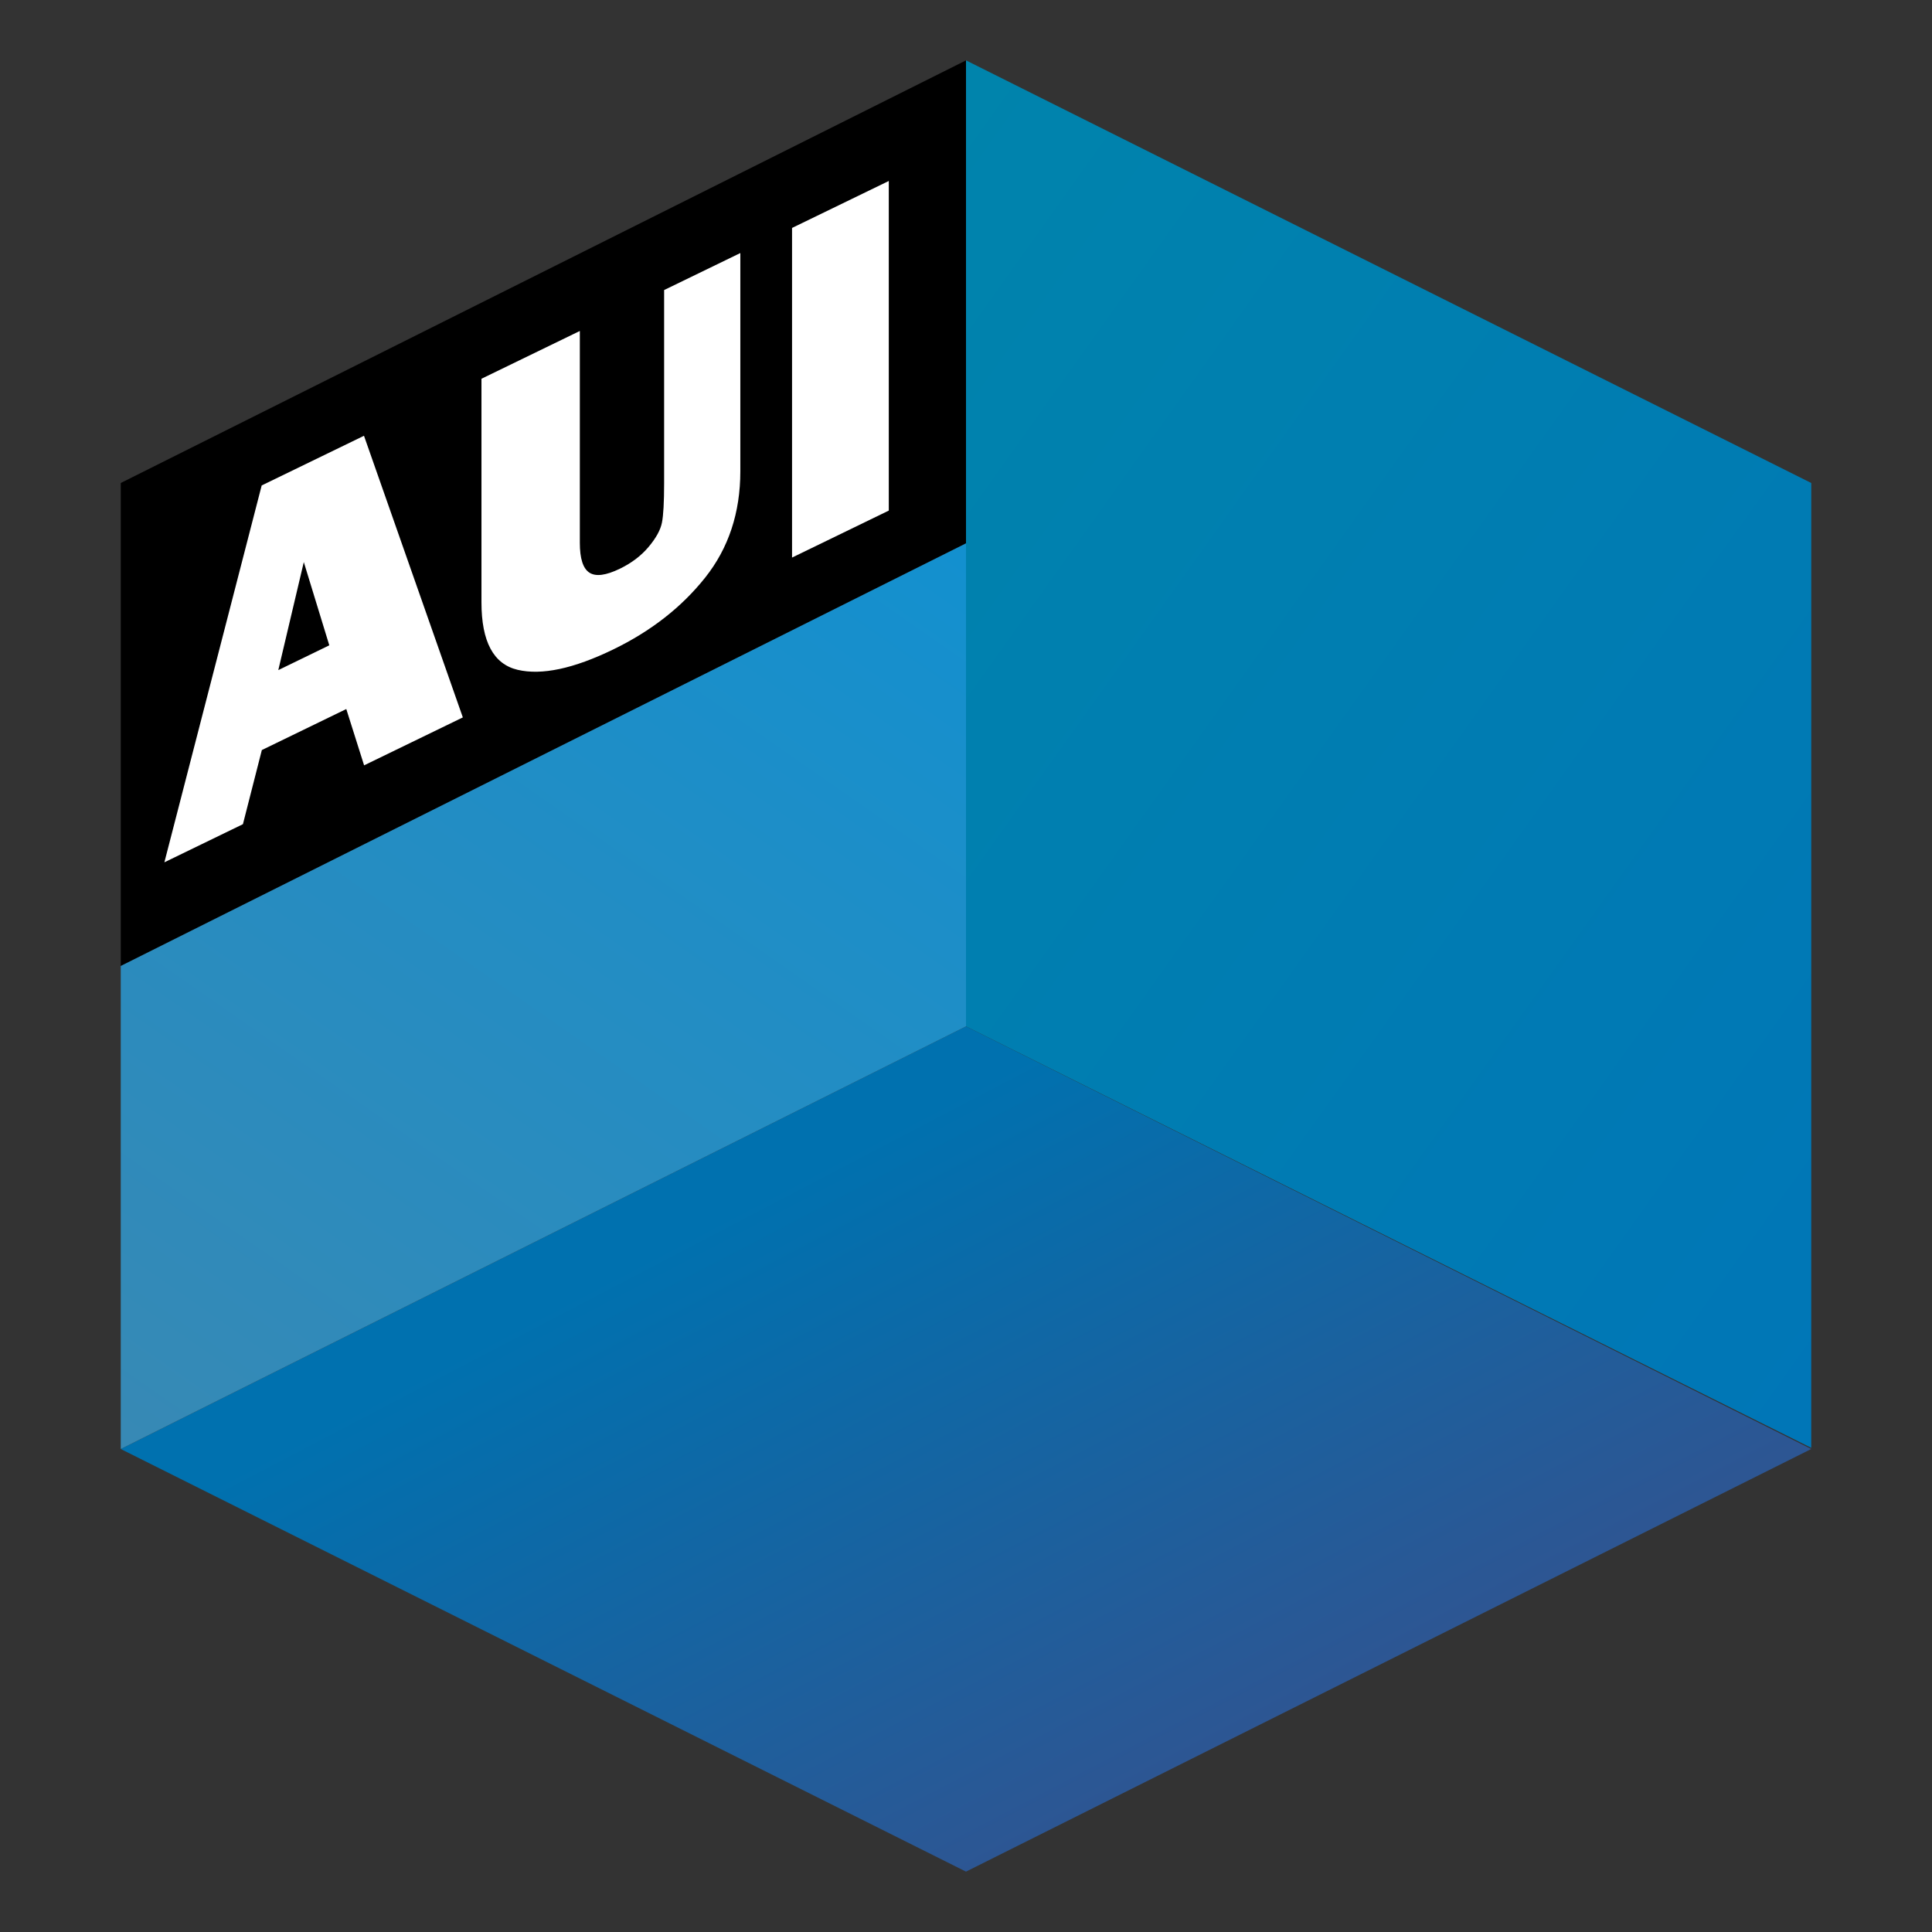 <?xml version="1.0" encoding="UTF-8" standalone="no"?>
<!--
  - AUI Framework - Declarative UI toolkit for modern C++17
  - Copyright (C) 2020-2023 Alex2772
  -
  - This library is free software; you can redistribute it and/or
  - modify it under the terms of the GNU Lesser General Public
  - License as published by the Free Software Foundation; either
  - version 2 of the License, or (at your option) any later version.
  -
  - This library is distributed in the hope that it will be useful,
  - but WITHOUT ANY WARRANTY; without even the implied warranty of
  - MERCHANTABILITY or FITNESS FOR A PARTICULAR PURPOSE.	 See the GNU
  - Lesser General Public License for more details.
  -
  - You should have received a copy of the GNU Lesser General Public
  - License along with this library. If not, see <http://www.gnu.org/licenses/>.
  -->

<!-- Generator: Adobe Illustrator 16.0.0, SVG Export Plug-In . SVG Version: 6.00 Build 0)  -->

<svg
   version="1.1"
   id="Layer_1"
   x="0px"
   y="0px"
   width="256px"
   height="256px"
   viewBox="0 0 256 256"
   enable-background="new 0 0 256 256"
   xml:space="preserve"
   sodipodi:docname="logo.svg"
   inkscape:version="1.4 (e7c3feb100, 2024-10-09)"
   xmlns:inkscape="http://www.inkscape.org/namespaces/inkscape"
   xmlns:sodipodi="http://sodipodi.sourceforge.net/DTD/sodipodi-0.dtd"
   xmlns="http://www.w3.org/2000/svg"
   xmlns:svg="http://www.w3.org/2000/svg"><rect x="0" y="0" width="256" height="256" fill="#333333" stroke="none"/><defs
   id="defs8" /><sodipodi:namedview
   id="namedview8"
   pagecolor="#ffffff"
   bordercolor="#000000"
   borderopacity="0.25"
   inkscape:showpageshadow="2"
   inkscape:pageopacity="0.0"
   inkscape:pagecheckerboard="0"
   inkscape:deskcolor="#d1d1d1"
   showgrid="true"
   showguides="true"
   inkscape:zoom="2.5832321"
   inkscape:cx="73.938381"
   inkscape:cy="139.16674"
   inkscape:window-width="2560"
   inkscape:window-height="1382"
   inkscape:window-x="0"
   inkscape:window-y="0"
   inkscape:window-maximized="1"
   inkscape:current-layer="Layer_1"><inkscape:grid
     id="grid8"
     units="px"
     originx="0"
     originy="0"
     spacingx="1.6"
     spacingy="1.6"
     empcolor="#0099e5"
     empopacity="0.302"
     color="#0099e5"
     opacity="0.149"
     empspacing="5"
     enabled="true"
     visible="true" /><sodipodi:guide
     position="-16,128"
     orientation="0,-1"
     id="guide8"
     inkscape:locked="false" /><sodipodi:guide
     position="128,208"
     orientation="1,0"
     id="guide9"
     inkscape:locked="false" /></sodipodi:namedview>
<path
   id="polyline1"
   d="M 16,64 V 128 L 128,72 V 8"
   sodipodi:nodetypes="cccc"
   style="stroke-width:0.966" />

<linearGradient
   id="SVGID_1_"
   gradientUnits="userSpaceOnUse"
   x1="147.332"
   y1="13.896"
   x2="103.112"
   y2="104.561"
   gradientTransform="matrix(0.933,0,0,-1,10.711,259.798)">
	<stop
   offset="0"
   style="stop-color:#305491"
   id="stop2" />
	<stop
   offset="1"
   style="stop-color:#0071AF"
   id="stop3" />
</linearGradient>
<path
   id="polygon3"
   style="fill:url(#SVGID_1_);stroke-width:0.966"
   d="m 16,192 112.001,-56 112.001,56 -112.001,56 z"
   sodipodi:nodetypes="ccccc" />
<linearGradient
   id="SVGID_2_"
   gradientUnits="userSpaceOnUse"
   x1="263.97"
   y1="93.14"
   x2="99.441"
   y2="217.121"
   gradientTransform="matrix(0.936,0,0,-0.989,10.36,257.159)">
	<stop
   offset="0"
   style="stop-color:#0076B7"
   id="stop4" />
	<stop
   offset="1"
   style="stop-color:#0084AC"
   id="stop5" />
</linearGradient>
<path
   id="polyline5"
   style="display:inline;fill:url(#SVGID_2_);stroke-width:0.962"
   d="M 240.001,64 239.999,191.842 128,136 V 8"
   sodipodi:nodetypes="cccc" />
<g
   id="g7"
   style="display:inline"
   transform="translate(2.937,3.321)">
	<path
   fill="#ffffff"
   d="m 45.308,98.091 -2.36,-7.461 -11.189,5.434 -2.507,9.823 -10.408,5.053 12.894,-49.936 13.555,-6.582 13.098,37.317 z M 33.939,85.47 40.697,82.187 37.318,71.158 Z"
   id="path5" />
	<path
   fill="#ffffff"
   d="m 95.16,30.21 v 28.925 c 0,5.482 -1.556,10.18 -4.666,14.09 -3.111,3.909 -7.165,7.078 -12.163,9.504 -5.262,2.555 -9.49,3.456 -12.682,2.703 C 62.456,84.678 60.86,81.699 60.86,76.494 V 46.865 l 13.034,-6.33 v 28.062 c 0,2.092 0.422,3.41 1.266,3.96 0.844,0.551 2.192,0.376 4.044,-0.523 1.545,-0.75 2.811,-1.71 3.798,-2.883 0.987,-1.173 1.577,-2.242 1.77,-3.212 0.194,-0.968 0.291,-2.721 0.291,-5.26 V 35.112 Z"
   id="path6" />
	<path
   fill="#ffffff"
   d="m 114.833,20.659 v 43.675 l -12.82,6.226 V 26.883 Z"
   id="path7" />
</g>
<linearGradient
   id="SVGID_3_"
   gradientUnits="userSpaceOnUse"
   x1="23.342"
   y1="204.148"
   x2="114.741"
   y2="63.405"
   gradientTransform="matrix(0.933,0,0,1,10.711,2.874)">
	<stop
   offset="0"
   style="stop-color:#3889B4"
   id="stop7" />
	<stop
   offset="1"
   style="stop-color:#1390CF"
   id="stop8" />
</linearGradient>
<path
   id="polyline8"
   style="fill:url(#SVGID_3_);stroke-width:0.966"
   d="M 16,128 128,72 V 136 L 16,192"
   sodipodi:nodetypes="cccc" />
</svg>
